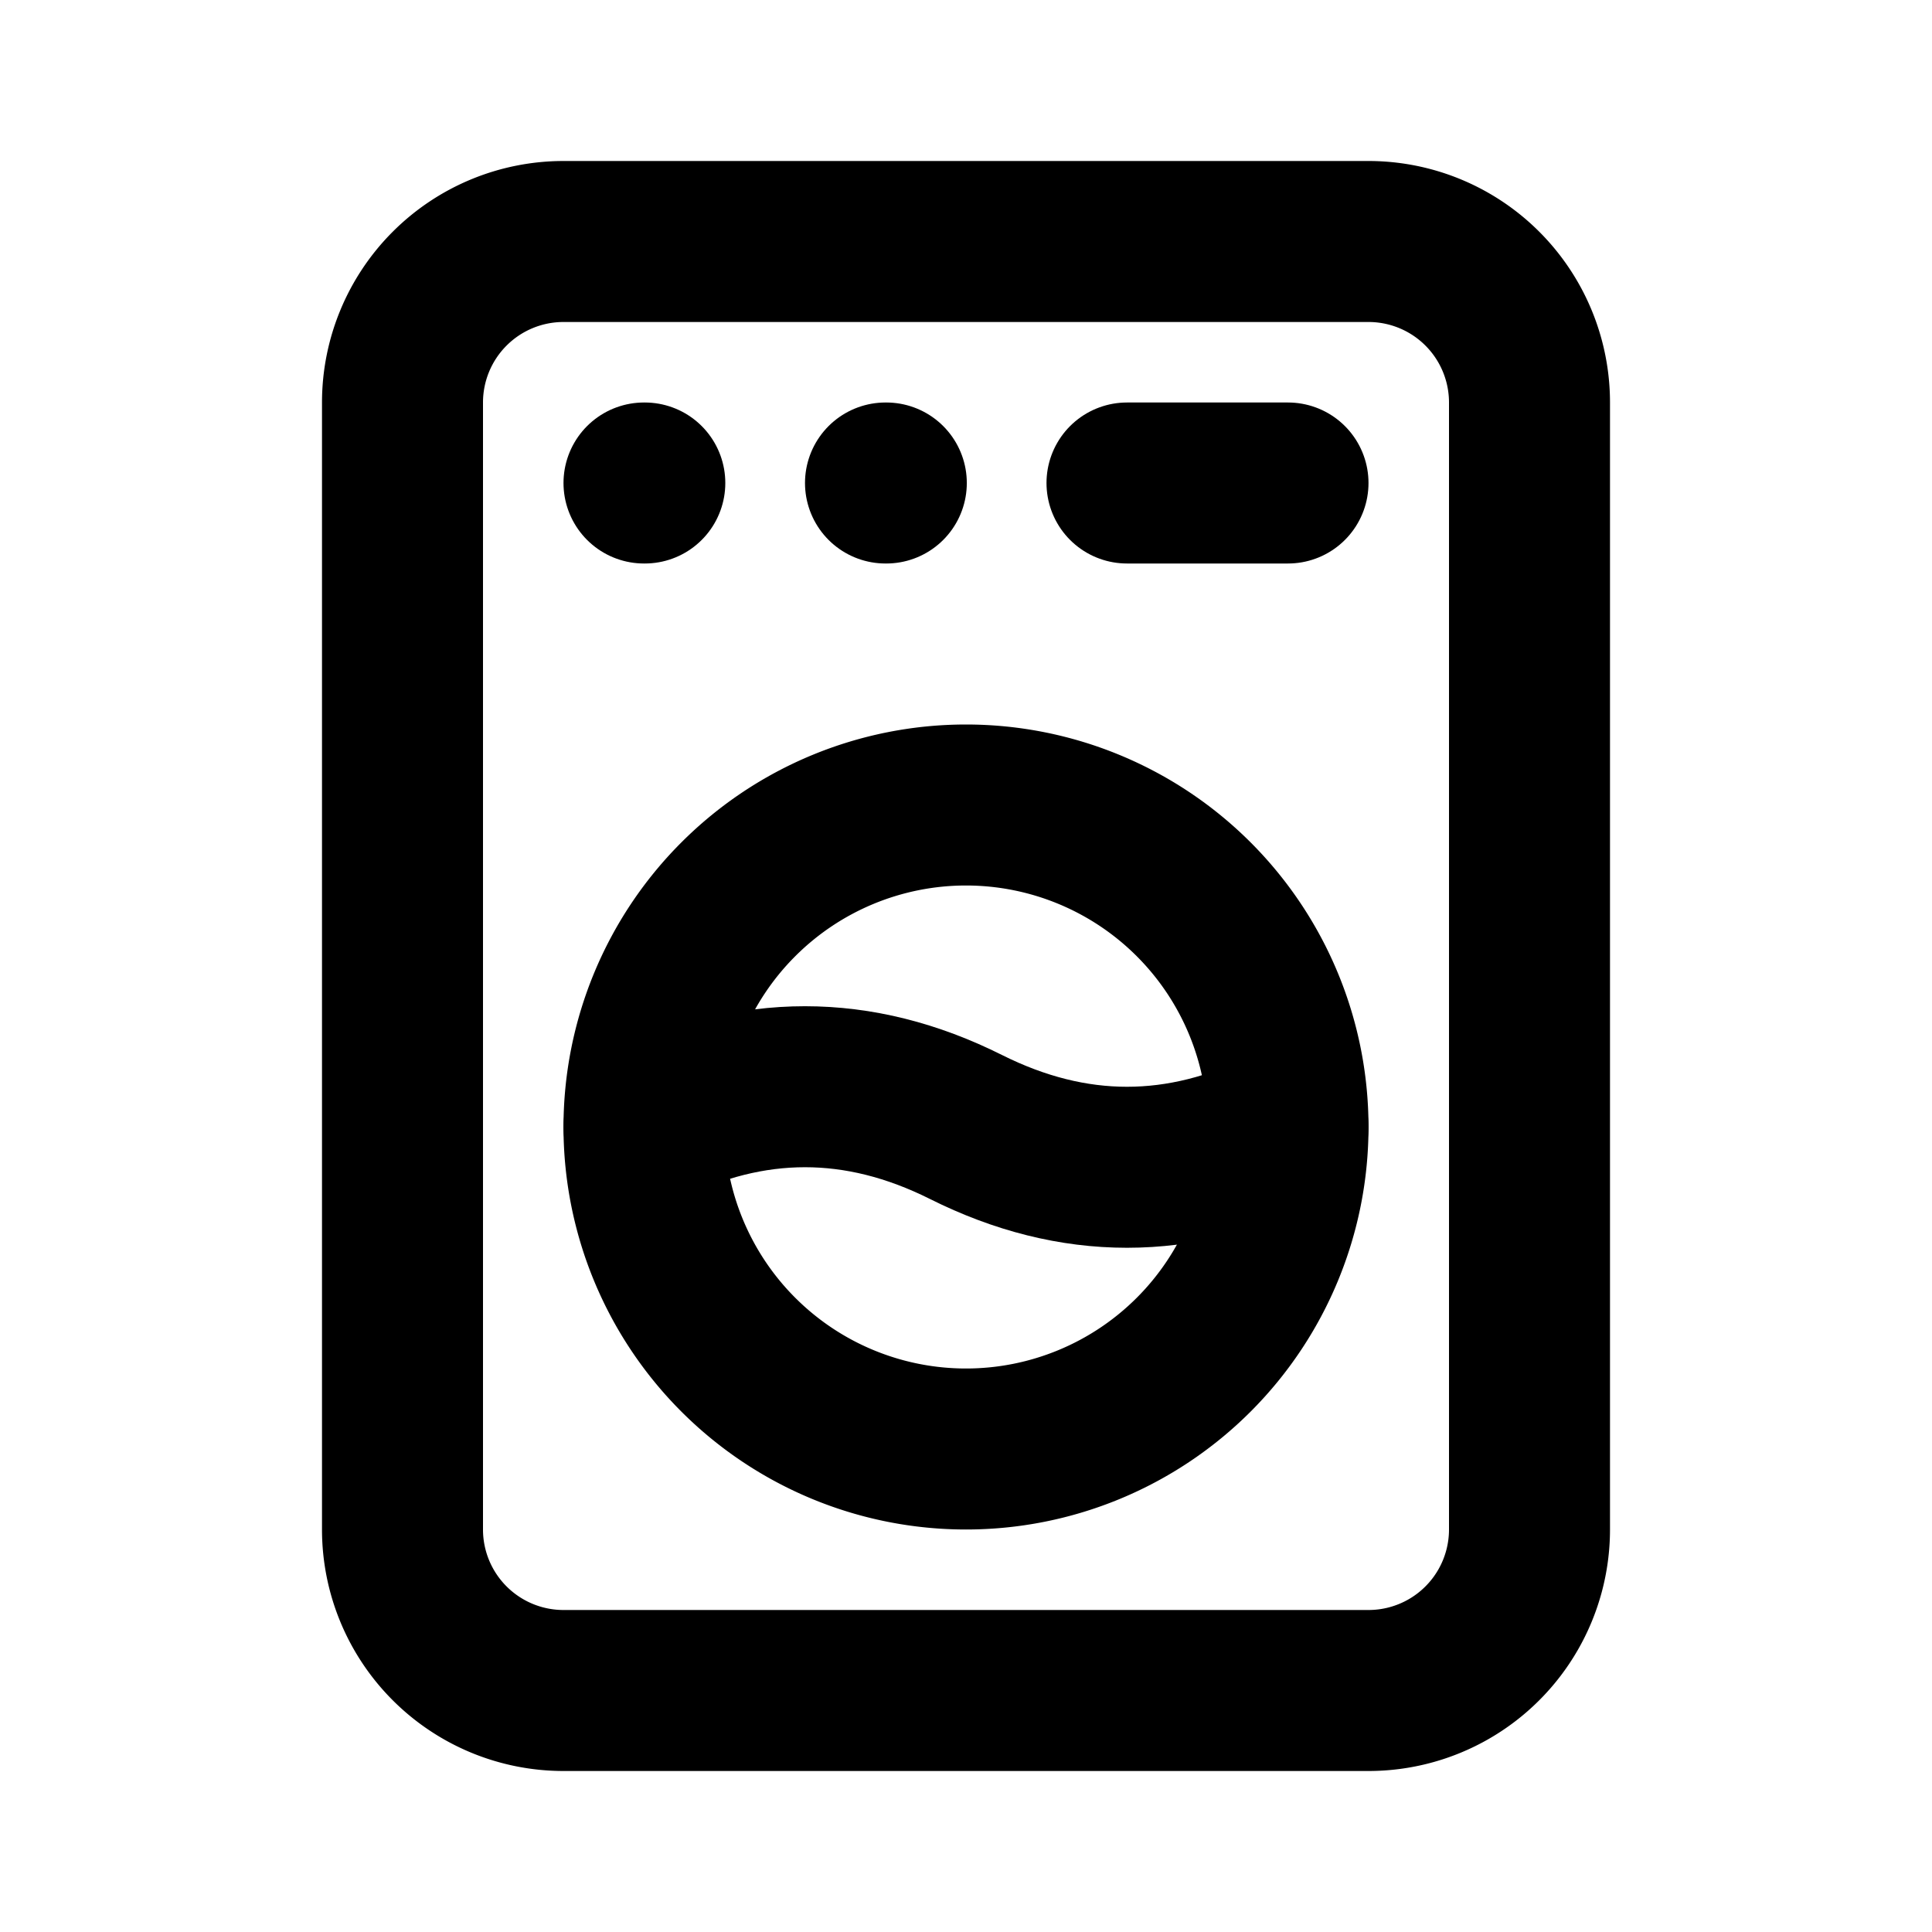 <svg class="icon icon-tabler icons-tabler-outline icon-tabler-wash-machine" stroke-linejoin="round" stroke-linecap="round" stroke-width="2" stroke="currentColor" fill="none" viewBox="0 0 24 24" height="24" width="24" xmlns="http://www.w3.org/2000/svg"><path fill="none" d="M0 0h24v24H0z" stroke="none"></path><path d="M5 3m0 2a2 2 0 0 1 2 -2h10a2 2 0 0 1 2 2v14a2 2 0 0 1 -2 2h-10a2 2 0 0 1 -2 -2z"></path><path d="M12 14m-4 0a4 4 0 1 0 8 0a4 4 0 1 0 -8 0"></path><path d="M8 6h.01"></path><path d="M11 6h.01"></path><path d="M14 6h2"></path><path d="M8 14c1.333 -.667 2.667 -.667 4 0c1.333 .667 2.667 .667 4 0"></path></svg>